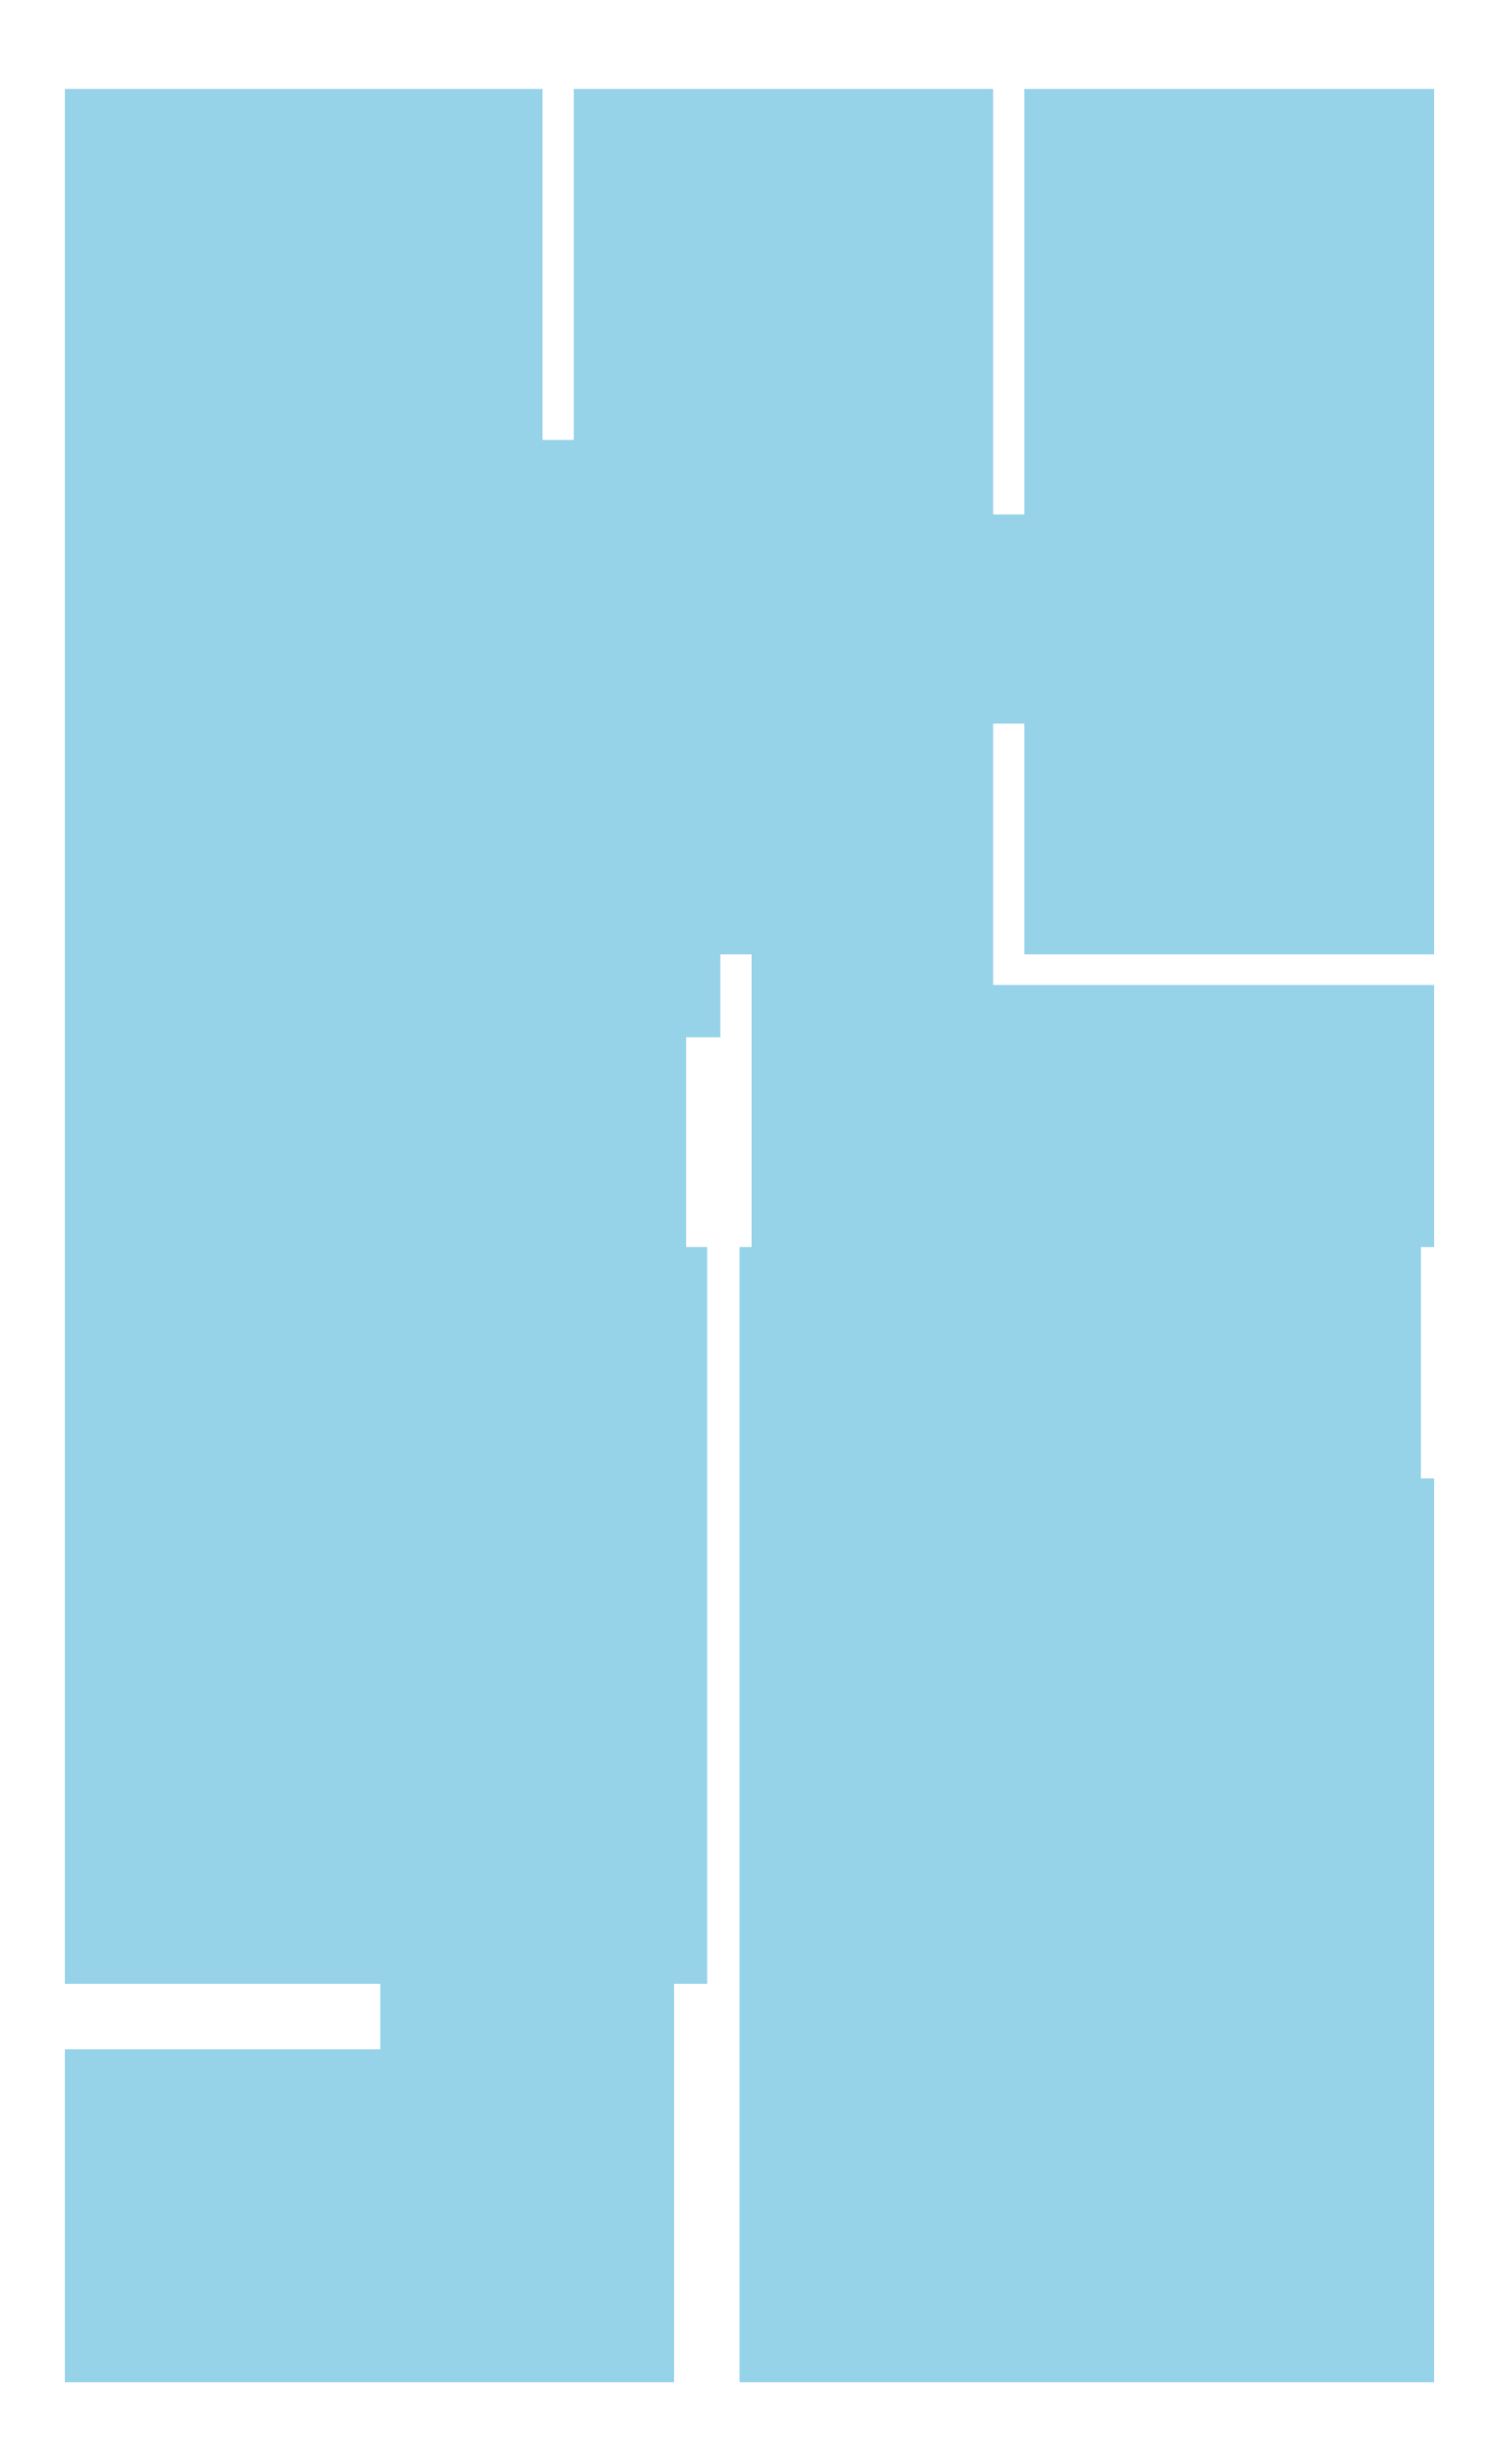 <?xml version="1.0" encoding="UTF-8"?> <!-- Generator: Adobe Illustrator 22.1.0, SVG Export Plug-In . SVG Version: 6.00 Build 0) --> <svg xmlns="http://www.w3.org/2000/svg" xmlns:xlink="http://www.w3.org/1999/xlink" id="Слой_1" x="0px" y="0px" viewBox="0 0 250 410" style="enable-background:new 0 0 250 410;" xml:space="preserve"> <style type="text/css"> .st0{fill:#96D3E9;} </style> <polygon class="st0" points="170.5,14.8 170.5,85.6 165.3,85.6 165.3,73.2 165.3,14.8 95.5,14.8 95.5,73.2 90.3,73.2 90.3,14.8 10.8,14.8 10.8,73.2 10.8,85.6 10.8,120.4 10.8,158.8 10.8,172.6 10.8,207.5 10.8,330.1 63.3,330.1 63.3,341 10.8,341 10.8,396.4 112.2,396.4 112.2,341 112.2,330.1 117.7,330.1 117.7,207.5 114.2,207.5 114.2,172.6 119.9,172.6 119.9,158.8 125.1,158.8 125.1,163.9 125.1,207.5 123.1,207.5 123.1,246 123.1,396.4 238.7,396.4 238.7,246 236.5,246 236.5,207.5 238.7,207.5 238.7,163.9 165.3,163.9 165.3,158.8 165.3,120.4 170.5,120.4 170.5,158.8 238.7,158.8 238.7,120.4 238.7,85.6 238.7,14.8 "></polygon> </svg> 